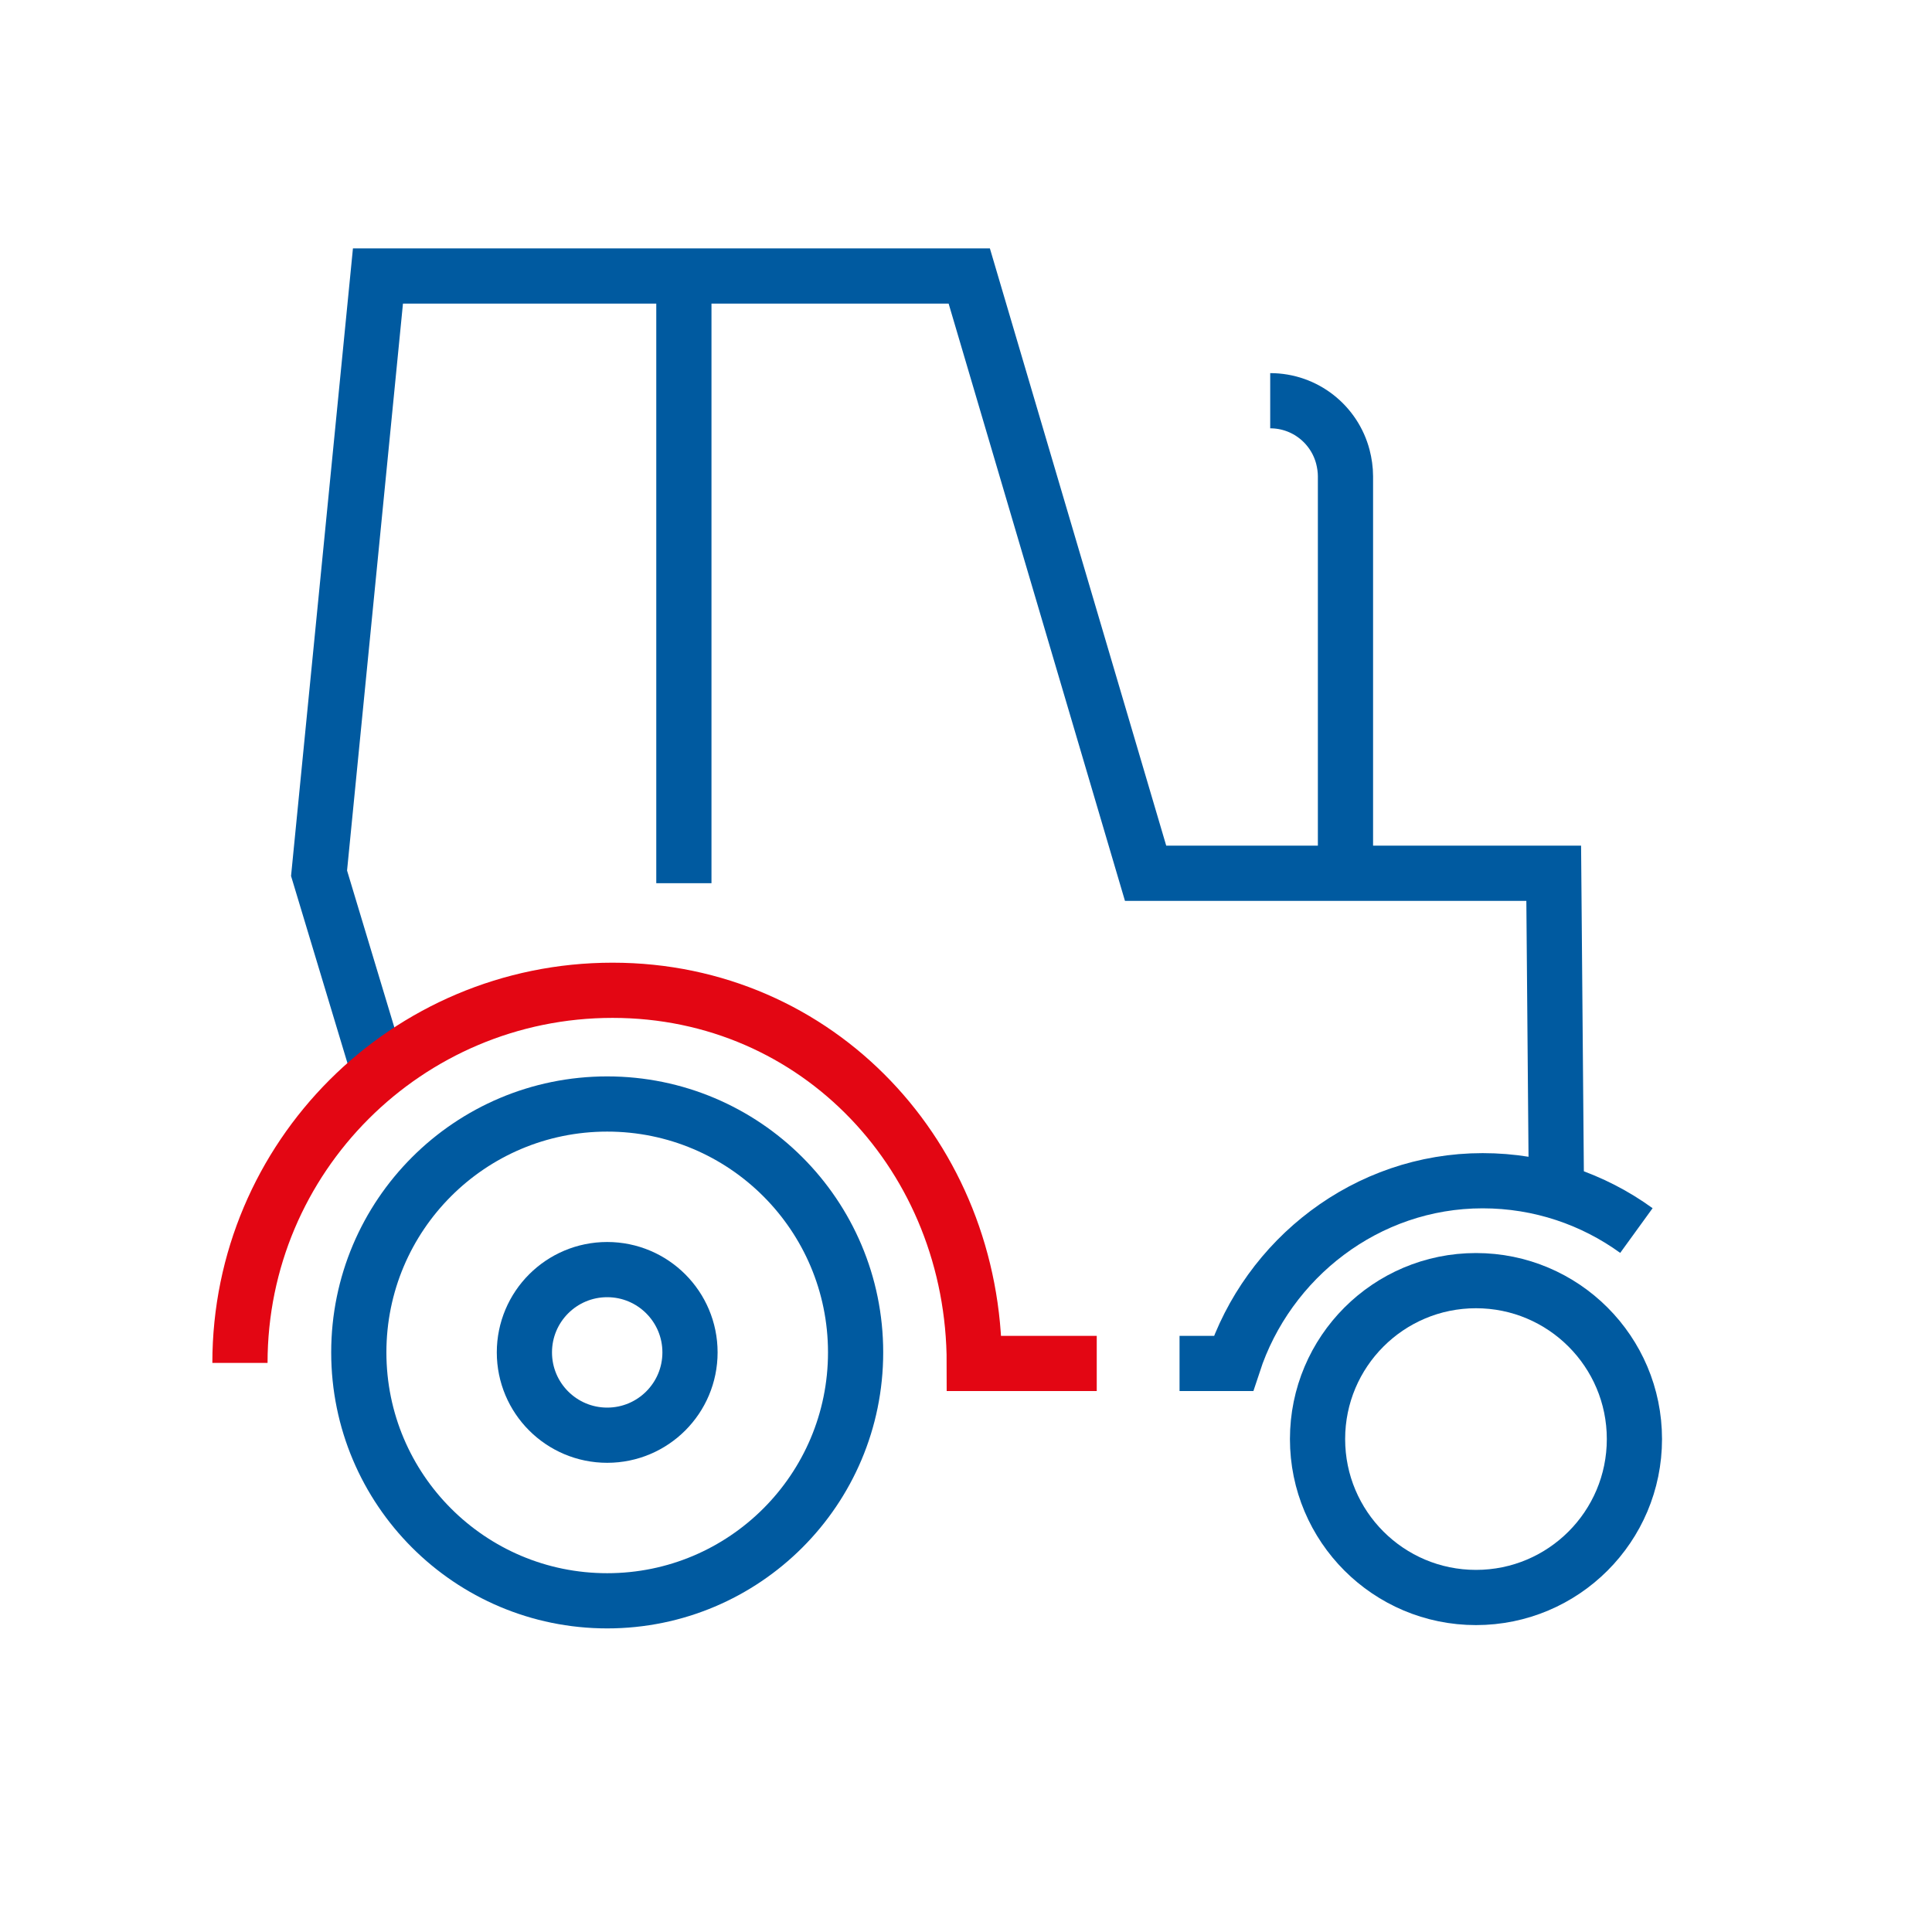 <svg width="70" height="70" viewBox="0 0 70 70" fill="none" xmlns="http://www.w3.org/2000/svg">
<path d="M22 58C26.971 58 31 53.971 31 49C31 44.029 26.971 40 22 40C17.029 40 13 44.029 13 49C13 53.971 17.029 58 22 58Z" stroke="#005AA0" stroke-width="2"/>
<path d="M22 52C23.657 52 25 50.657 25 49C25 47.343 23.657 46 22 46C20.343 46 19 47.343 19 49C19 50.657 20.343 52 22 52Z" stroke="#005AA0" stroke-width="2"/>
<path d="M53.478 57.88C56.648 57.88 59.218 55.31 59.218 52.14C59.218 48.97 56.648 46.4 53.478 46.4C50.307 46.4 47.737 48.97 47.737 52.14C47.737 55.31 50.307 57.88 53.478 57.88Z" stroke="#005AA0" stroke-width="2"/>
<path d="M59.29 44.585C57.724 43.45 55.799 42.78 53.718 42.78C49.506 42.78 45.934 45.605 44.689 49.4H42.737" stroke="#005AA0" stroke-width="2"/>
<path d="M56.391 43.04L56.294 31.64H41.507L35.118 10H13.694L11.56 31.64L13.694 38.72" stroke="#005AA0" stroke-width="2"/>
<path d="M24.778 10V32" stroke="#005AA0" stroke-width="2"/>
<path d="M48.749 32.196C48.749 23.237 48.749 18.256 48.749 17.255C48.749 17.018 48.712 16.771 48.655 16.552C48.35 15.382 47.287 14.519 46.022 14.519" stroke="#005AA0" stroke-width="2"/>
<path d="M39.737 49.4L35.3 49.4C35.3 41.944 29.65 35.88 22.194 35.88C14.738 35.88 8.694 41.924 8.694 49.38" stroke="#E30613" stroke-width="2"/>
</svg>
